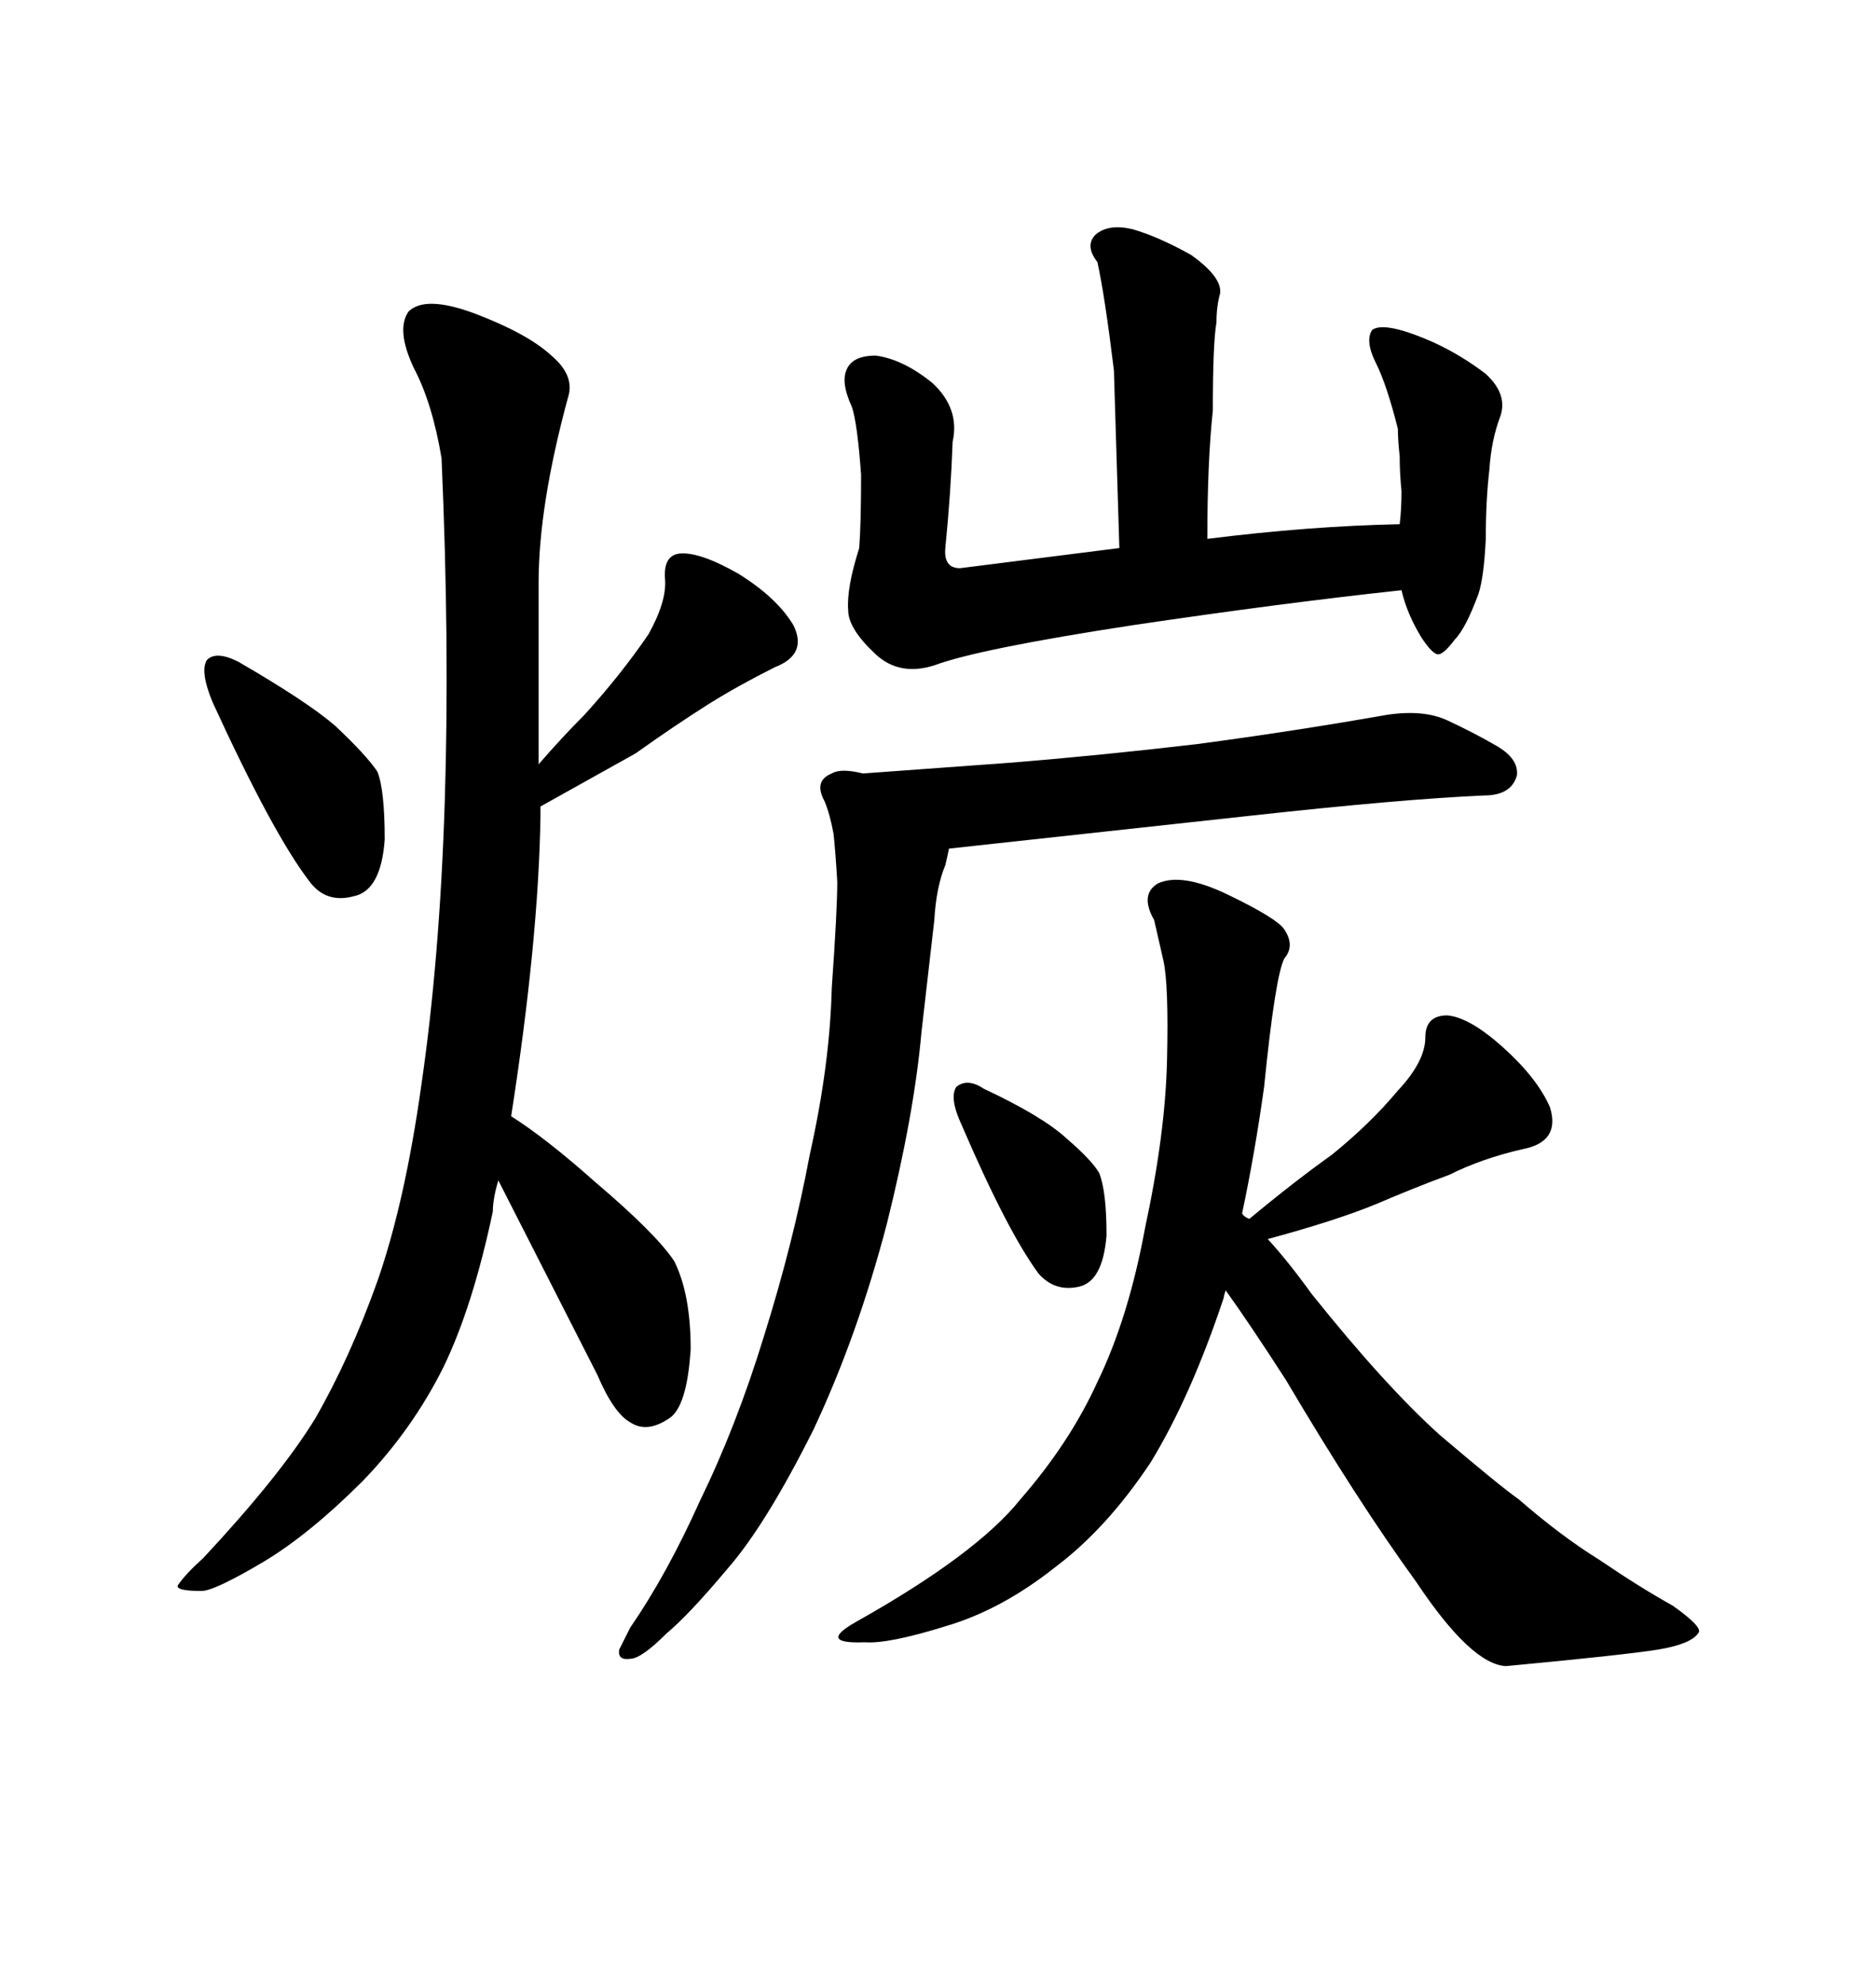 <svg xmlns="http://www.w3.org/2000/svg" xmlns:xlink="http://www.w3.org/1999/xlink" width="300" height="317.285"><path d="M70.61 73.24L70.61 73.24Q69.14 64.45 66.21 58.89L66.21 58.89Q63.28 52.73 65.33 49.80L65.33 49.80Q67.97 47.17 75.88 50.10L75.88 50.10Q84.38 53.32 88.18 56.84L88.18 56.84Q91.99 60.06 90.82 63.57L90.82 63.57Q86.13 80.86 86.13 93.16L86.13 93.16L86.13 122.17Q89.94 117.77 93.46 114.26L93.46 114.26Q99.32 107.81 103.71 101.37L103.71 101.37Q106.64 96.09 106.35 92.58L106.35 92.58Q106.05 88.77 108.69 88.48L108.69 88.48Q111.91 88.18 118.07 91.70L118.07 91.70Q124.22 95.51 126.86 99.90L126.86 99.90Q129.20 104.59 123.93 106.64L123.93 106.64Q118.07 109.57 113.38 112.50L113.38 112.50Q107.81 116.02 101.66 120.41L101.66 120.41L86.43 128.91L86.43 130.37Q86.13 150.29 81.74 178.42L81.74 178.42Q87.30 181.93 95.21 188.96L95.21 188.96Q104.88 197.17 107.81 201.56L107.81 201.56Q110.45 206.84 110.45 215.63L110.45 215.63Q109.86 225 106.93 226.76L106.93 226.76Q103.42 229.10 100.78 227.34L100.78 227.34Q98.14 225.88 95.51 219.73L95.51 219.73L79.69 188.67Q78.81 191.60 78.81 193.65L78.81 193.65Q75.59 208.89 70.90 218.55L70.90 218.55Q65.92 228.52 58.01 236.72L58.01 236.72Q49.51 245.21 42.19 249.61L42.19 249.61Q34.28 254.30 32.23 254.30L32.23 254.30Q28.13 254.30 28.42 253.42L28.42 253.42Q29.59 251.66 32.52 249.02L32.52 249.02Q44.82 235.84 50.39 226.76L50.39 226.76Q55.96 217.09 60.35 204.79L60.35 204.79Q64.75 192.19 67.38 173.44L67.38 173.44Q73.24 133.30 70.61 73.24ZM38.09 105.76L38.09 105.76Q49.22 112.21 53.61 116.02L53.61 116.02Q58.59 120.70 60.35 123.34L60.35 123.34Q61.52 126.27 61.52 134.18L61.52 134.18Q60.94 142.38 56.54 143.26L56.54 143.26Q52.15 144.43 49.51 140.92L49.51 140.92Q43.65 133.30 33.98 112.21L33.98 112.21Q31.93 107.23 33.11 105.47L33.11 105.47Q34.57 104.00 38.09 105.76ZM130.08 228.52L130.08 228.52Q122.46 243.75 116.31 250.78L116.31 250.78Q110.16 258.11 106.64 261.04L106.64 261.04Q102.54 265.14 100.78 265.14L100.78 265.14Q98.73 265.43 99.02 263.67L99.02 263.67L100.78 260.16Q106.64 251.66 111.91 239.94L111.91 239.94Q117.77 227.93 122.17 213.57L122.17 213.57Q126.86 198.63 129.49 184.57L129.49 184.57Q132.71 170.21 133.01 157.91L133.01 157.91Q133.89 145.61 133.89 140.92L133.89 140.92Q133.59 135.94 133.30 133.30L133.30 133.30Q132.71 130.08 131.84 128.03L131.84 128.03Q130.08 124.80 133.01 123.63L133.01 123.63Q134.47 122.75 137.99 123.63L137.99 123.63L162.01 121.88Q176.37 120.70 191.31 118.95L191.31 118.95Q206.84 116.89 221.78 114.26L221.78 114.26Q227.64 113.38 231.45 115.14L231.45 115.14Q235.84 117.19 239.36 119.24L239.36 119.24Q242.87 121.29 242.58 123.93L242.58 123.93Q241.70 127.15 237.30 127.15L237.30 127.15Q224.12 127.73 200.10 130.37L200.10 130.37L151.76 135.64Q151.46 137.11 151.17 138.28L151.17 138.28Q149.71 141.80 149.41 147.07L149.41 147.07L147.36 164.94Q146.19 178.13 141.80 195.70L141.80 195.70Q137.11 213.57 130.08 228.52ZM181.35 99.90L181.35 99.90Q156.45 103.71 149.41 106.35L149.41 106.35Q143.85 108.11 140.04 104.59L140.04 104.59Q135.64 100.49 135.64 97.56L135.64 97.56Q135.35 94.04 137.40 87.60L137.40 87.60Q137.70 83.79 137.70 75.88L137.70 75.88Q137.11 67.68 136.23 65.04L136.23 65.04Q134.47 61.23 135.35 59.18L135.35 59.18Q136.23 56.84 140.04 56.84L140.04 56.84Q144.43 57.42 149.12 61.23L149.12 61.23Q153.52 65.33 152.34 70.61L152.34 70.61Q152.05 78.81 151.17 87.60L151.17 87.60Q150.88 90.82 153.52 90.82L153.52 90.82L179.00 87.60L178.13 59.18Q176.66 47.17 175.49 41.89L175.49 41.89Q173.44 39.26 175.20 37.50L175.20 37.50Q177.25 35.74 181.05 36.62L181.05 36.62Q185.16 37.79 190.43 40.72L190.43 40.72Q195.41 44.24 195.12 46.88L195.12 46.88Q194.53 48.93 194.53 51.56L194.53 51.56Q193.95 54.79 193.95 65.63L193.95 65.63Q193.07 73.83 193.07 86.13L193.07 86.13Q209.47 84.08 223.83 83.79L223.83 83.79Q224.12 81.45 224.12 78.52L224.12 78.52Q223.83 75.59 223.83 72.95L223.83 72.95Q223.54 70.31 223.54 68.55L223.54 68.55Q221.78 61.52 220.02 58.01Q218.26 54.49 219.43 52.73L219.43 52.73Q221.48 51.27 229.39 54.79L229.39 54.79Q233.79 56.84 237.60 59.77L237.60 59.77Q241.11 62.99 239.94 66.50L239.94 66.50Q238.48 70.31 238.18 75L238.18 75Q237.60 79.98 237.60 86.13L237.60 86.13Q237.30 92.29 236.43 94.92L236.43 94.92Q234.38 100.49 232.62 102.25L232.62 102.25Q230.86 104.59 229.98 104.59L229.98 104.59Q229.10 104.59 227.34 101.95L227.34 101.95Q225 98.14 224.12 94.34L224.12 94.34Q205.08 96.39 181.35 99.90ZM157.32 174.02L157.32 174.02Q166.70 178.42 170.51 181.93L170.51 181.93Q174.61 185.45 175.78 187.50L175.78 187.50Q176.95 190.43 176.95 197.46L176.95 197.46Q176.37 204.79 172.56 205.66L172.56 205.66Q168.75 206.54 166.11 203.61L166.11 203.61Q161.13 196.88 153.81 179.88L153.81 179.88Q151.76 175.49 152.93 173.73L152.93 173.73Q154.69 172.27 157.32 174.02ZM186.62 169.63L186.62 169.63Q186.91 157.32 186.04 153.52L186.04 153.52L184.57 147.07Q182.23 142.97 185.16 141.21L185.16 141.21Q188.96 139.45 196.29 142.97L196.29 142.97Q204.20 146.78 205.37 148.54L205.37 148.54Q207.13 151.17 205.37 153.22L205.37 153.22Q203.91 156.15 202.15 173.73L202.15 173.73Q200.68 184.28 198.63 193.95L198.63 193.95Q198.93 194.53 199.80 194.82L199.80 194.82Q206.84 188.96 212.99 184.57L212.99 184.57Q219.14 179.59 223.54 174.32L223.54 174.32Q227.93 169.63 227.93 165.82L227.93 165.82Q227.93 162.30 231.45 162.30L231.45 162.30Q234.96 162.60 240.23 167.29L240.23 167.29Q245.80 172.27 247.85 176.95L247.85 176.95Q249.61 182.52 243.46 183.69L243.46 183.69Q237.01 185.16 231.74 187.79L231.74 187.79Q226.17 189.84 220.02 192.48L220.02 192.48Q213.57 195.12 202.73 198.05L202.73 198.05Q205.96 201.56 209.77 206.84L209.77 206.84Q221.48 221.48 230.27 229.39L230.27 229.39Q239.94 237.60 242.87 239.65L242.87 239.65Q249.61 245.51 255.76 249.32L255.76 249.32Q262.21 253.71 267.48 256.64L267.48 256.64Q272.46 260.16 271.58 261.04L271.58 261.04Q270.41 262.79 265.14 263.67L265.14 263.67Q259.57 264.55 240.82 266.31L240.82 266.31Q235.25 266.02 226.46 252.83L226.46 252.83Q217.09 239.94 205.66 220.61L205.66 220.61Q199.80 211.52 196.00 206.25L196.00 206.25Q195.70 207.13 195.70 207.42L195.70 207.42Q190.43 223.24 183.98 233.79L183.98 233.79Q176.95 244.34 168.75 250.49L168.75 250.49Q160.25 257.23 151.46 259.86L151.46 259.86Q142.09 262.79 138.28 262.50L138.28 262.50Q130.66 262.79 136.82 259.28L136.82 259.28Q156.15 248.44 163.18 239.65L163.18 239.65Q171.09 230.57 175.49 220.90L175.49 220.90Q180.47 210.64 183.11 196.29L183.11 196.29Q186.33 181.35 186.62 169.63Z"/></svg>